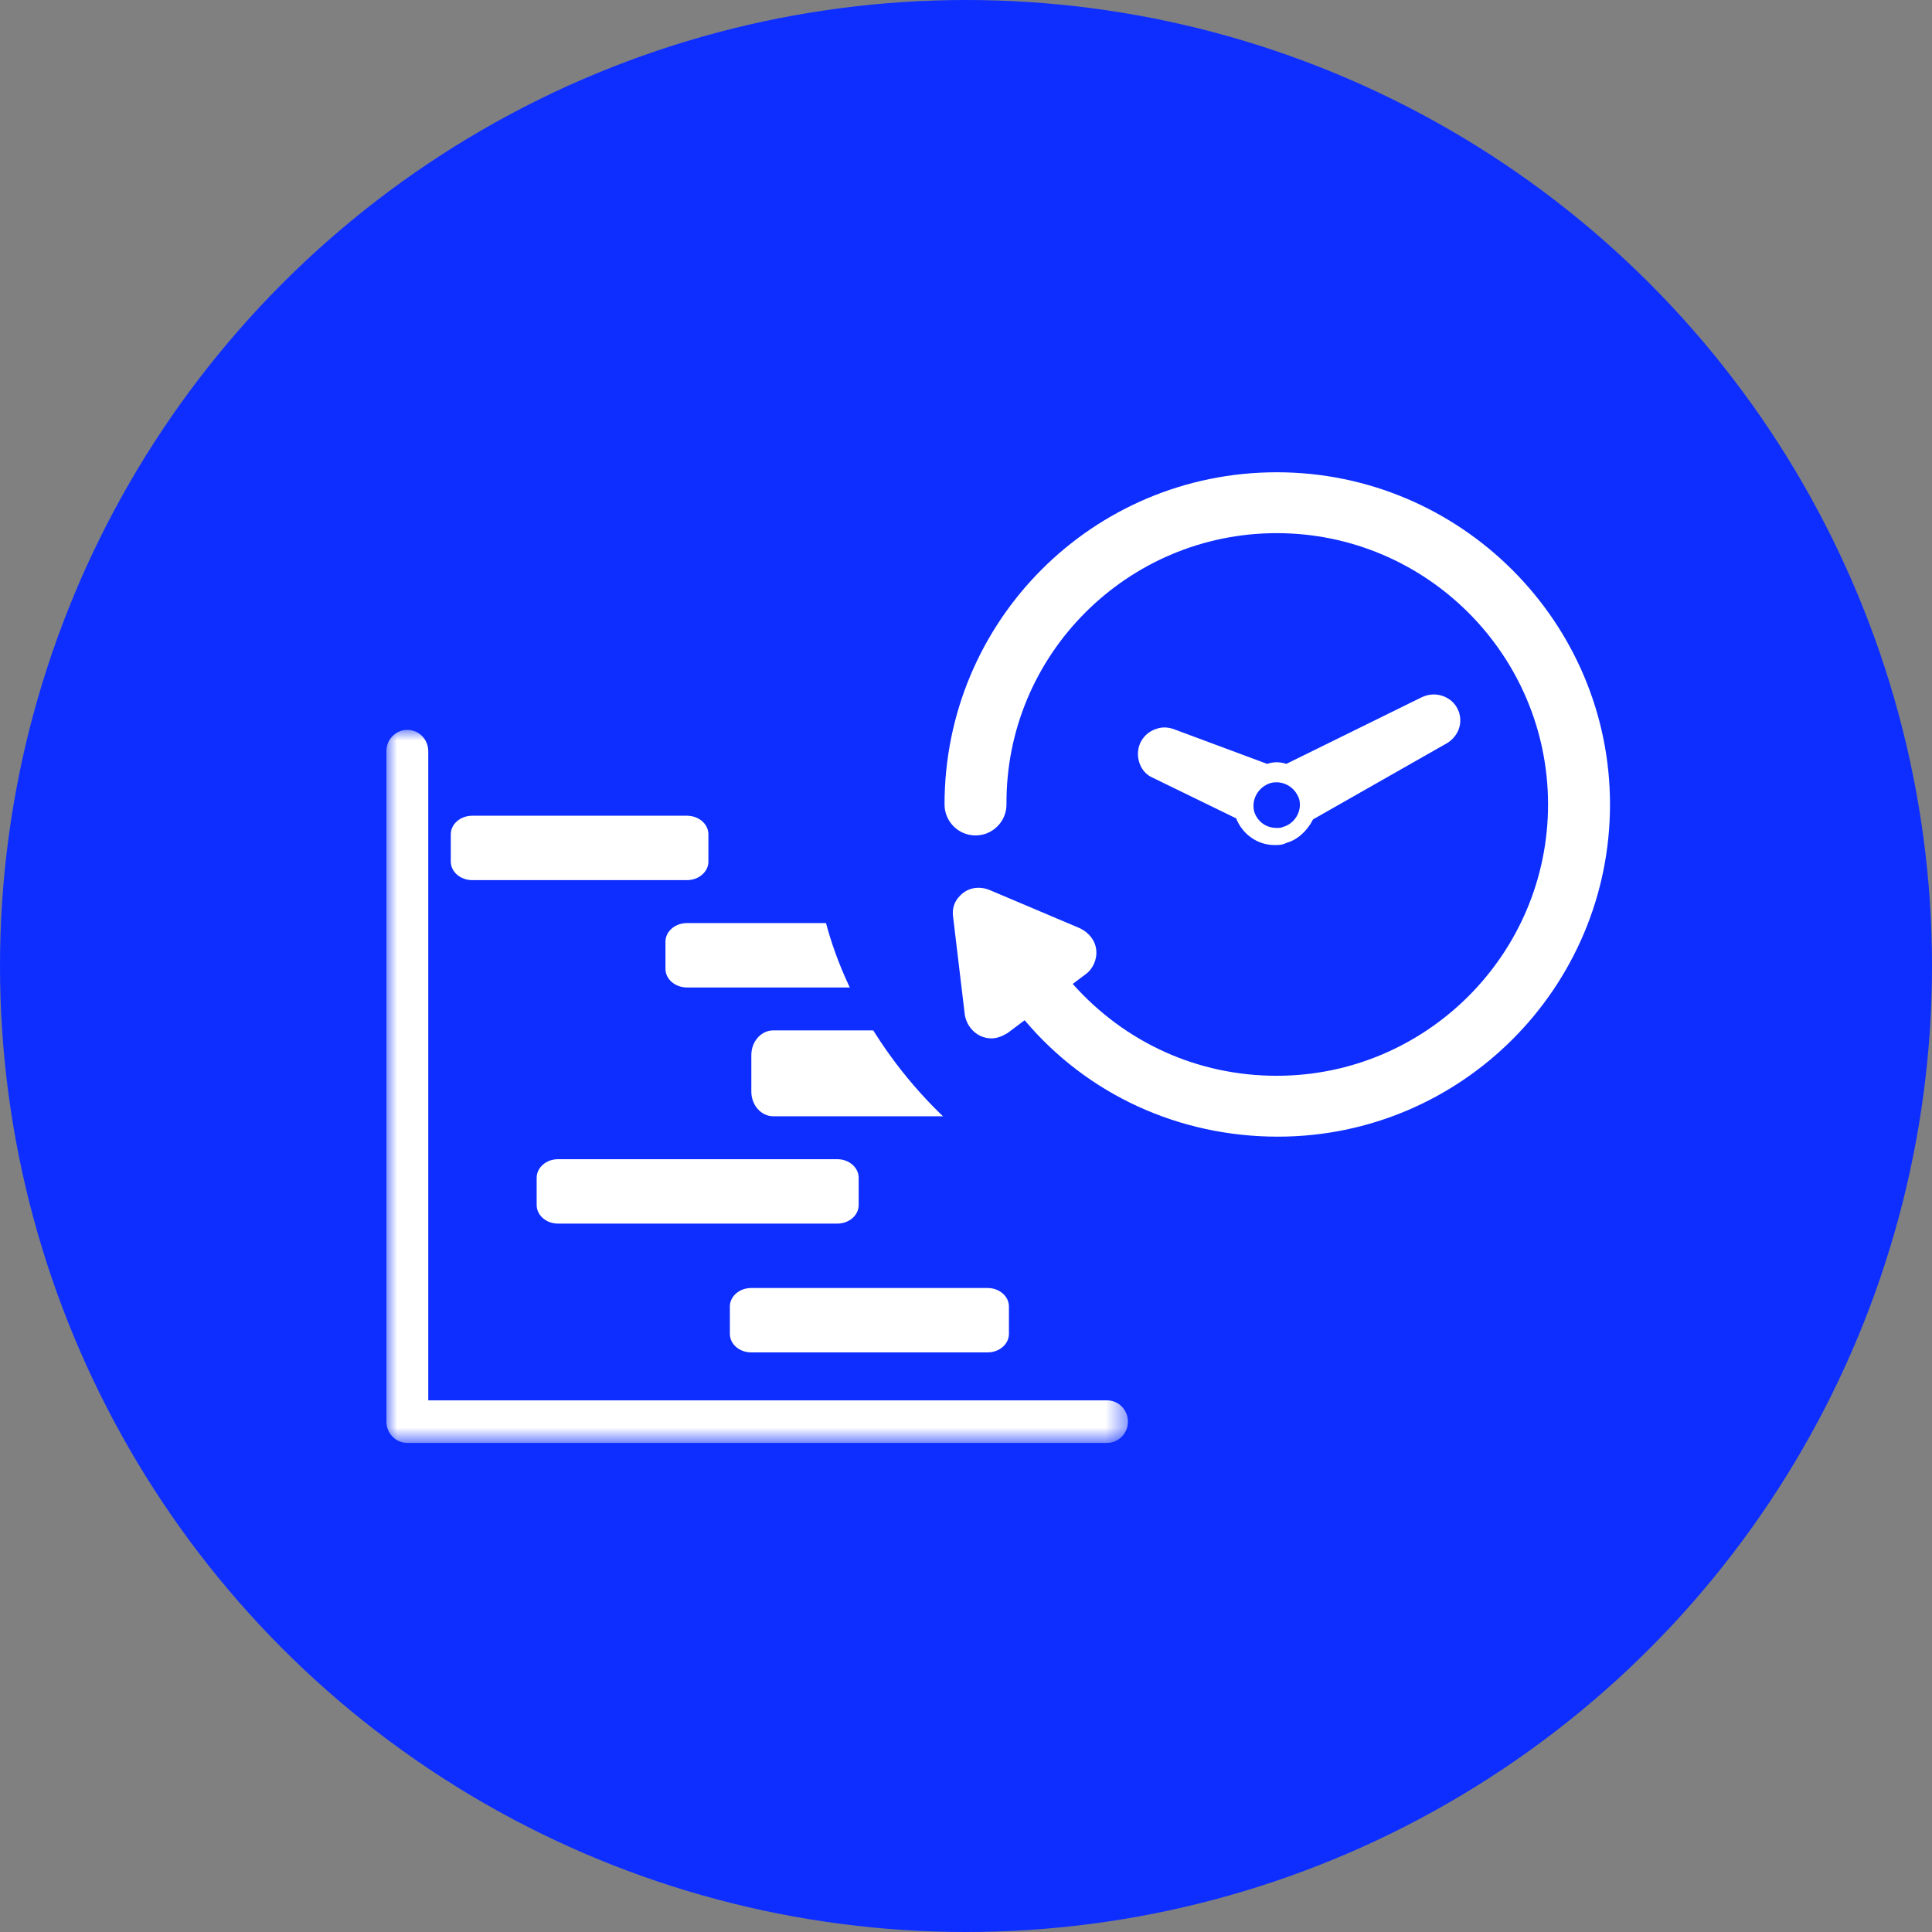 <svg width="90" height="90" viewBox="0 0 90 90" fill="none" xmlns="http://www.w3.org/2000/svg">
<rect x="0" y="0" width="90" height="90" fill="#808080" stroke="none"/>
<circle cx="45" cy="45" r="45" fill="#0D2EFF"/>
<mask id="mask0_1247_2730" style="mask-type:luminance" maskUnits="userSpaceOnUse" x="18" y="34" width="35" height="34">
<path fill-rule="evenodd" clip-rule="evenodd" d="M18 34H52.544V67.216H18V34Z" fill="white"/>
</mask>
<g mask="url(#mask0_1247_2730)">
<path fill-rule="evenodd" clip-rule="evenodd" d="M51.571 67.216H18.975C18.436 67.216 18 66.773 18 66.227V34.991C18 34.444 18.436 34 18.975 34C19.514 34 19.95 34.444 19.95 34.991V65.234H51.571C52.108 65.234 52.544 65.678 52.544 66.227C52.544 66.773 52.108 67.216 51.571 67.216" fill="white"/>
</g>
<path fill-rule="evenodd" clip-rule="evenodd" d="M31.999 41H22.001C21.448 41 21 40.614 21 40.137V38.863C21 38.386 21.448 38 22.001 38H31.999C32.552 38 33 38.386 33 38.863V40.136C33 40.614 32.552 41 31.999 41" fill="white"/>
<path fill-rule="evenodd" clip-rule="evenodd" d="M48.997 46H32.004C31.45 46 31 45.613 31 45.136V43.864C31 43.387 31.45 43 32.004 43H48.997C49.55 43 50 43.387 50 43.864V45.136C49.998 45.613 49.549 46 48.997 46" fill="white"/>
<path fill-rule="evenodd" clip-rule="evenodd" d="M39.004 57H25.996C25.446 57 25 56.613 25 56.136V54.864C25 54.387 25.446 54 25.996 54H39.004C39.554 54 40 54.387 40 54.864V56.136C40 56.613 39.554 57 39.004 57" fill="white"/>
<path fill-rule="evenodd" clip-rule="evenodd" d="M45.981 52H36.02C35.457 52 35 51.484 35 50.849V49.151C35 48.516 35.457 48 36.02 48H45.981C46.543 48 47 48.516 47 49.151V50.849C47 51.484 46.543 52 45.981 52" fill="white"/>
<path fill-rule="evenodd" clip-rule="evenodd" d="M46.005 63H34.995C34.445 63 34 62.614 34 62.137V60.864C34 60.386 34.445 60 34.995 60H46.005C46.555 60 47 60.386 47 60.864V62.137C47 62.614 46.555 63 46.005 63" fill="white"/>
<rect x="38" y="20" width="39" height="37" rx="17.5" fill="#0D2EFF"/>
<path d="M59.475 22C50.916 22 44 28.916 44 37.475C44 38.271 44.647 38.918 45.443 38.918C46.239 38.918 46.886 38.271 46.886 37.475C46.836 30.509 52.509 24.836 59.475 24.836C66.441 24.836 72.114 30.509 72.114 37.475C72.114 44.441 66.441 50.114 59.475 50.114C55.793 50.114 52.409 48.571 49.971 45.835L50.568 45.387C50.916 45.138 51.116 44.69 51.066 44.242C51.016 43.794 50.718 43.446 50.319 43.247L46.09 41.456C45.592 41.257 45.045 41.356 44.697 41.754C44.448 42.003 44.348 42.352 44.398 42.7L44.945 47.278C45.045 47.875 45.542 48.372 46.189 48.372C46.438 48.372 46.687 48.273 46.936 48.124L47.732 47.526C50.668 51.01 54.947 52.95 59.525 52.95C68.084 52.95 75 45.984 75 37.475C75 28.966 68.034 22 59.475 22Z" fill="white"/>
<path fill-rule="evenodd" clip-rule="evenodd" d="M67.884 32.996C67.934 33.096 67.984 33.196 67.984 33.245C68.133 33.793 67.884 34.39 67.287 34.688L61.166 38.171C60.918 38.669 60.47 39.117 59.923 39.266C59.724 39.366 59.574 39.366 59.375 39.366C58.579 39.366 57.882 38.868 57.584 38.122L53.703 36.231C53.105 35.982 52.857 35.236 53.105 34.639C53.255 34.29 53.553 34.041 53.902 33.942C54.2 33.842 54.499 33.892 54.748 33.992L59.027 35.584C59.325 35.484 59.624 35.484 59.923 35.584L66.192 32.499C66.391 32.399 66.59 32.35 66.789 32.35C67.237 32.35 67.685 32.598 67.884 32.996L67.884 32.996ZM59.475 38.569C59.574 38.569 59.674 38.569 59.773 38.52C60.321 38.37 60.669 37.773 60.52 37.226C60.321 36.629 59.724 36.33 59.176 36.48C58.579 36.679 58.28 37.276 58.43 37.823C58.579 38.271 58.977 38.569 59.475 38.569Z" fill="white"/>
</svg>

